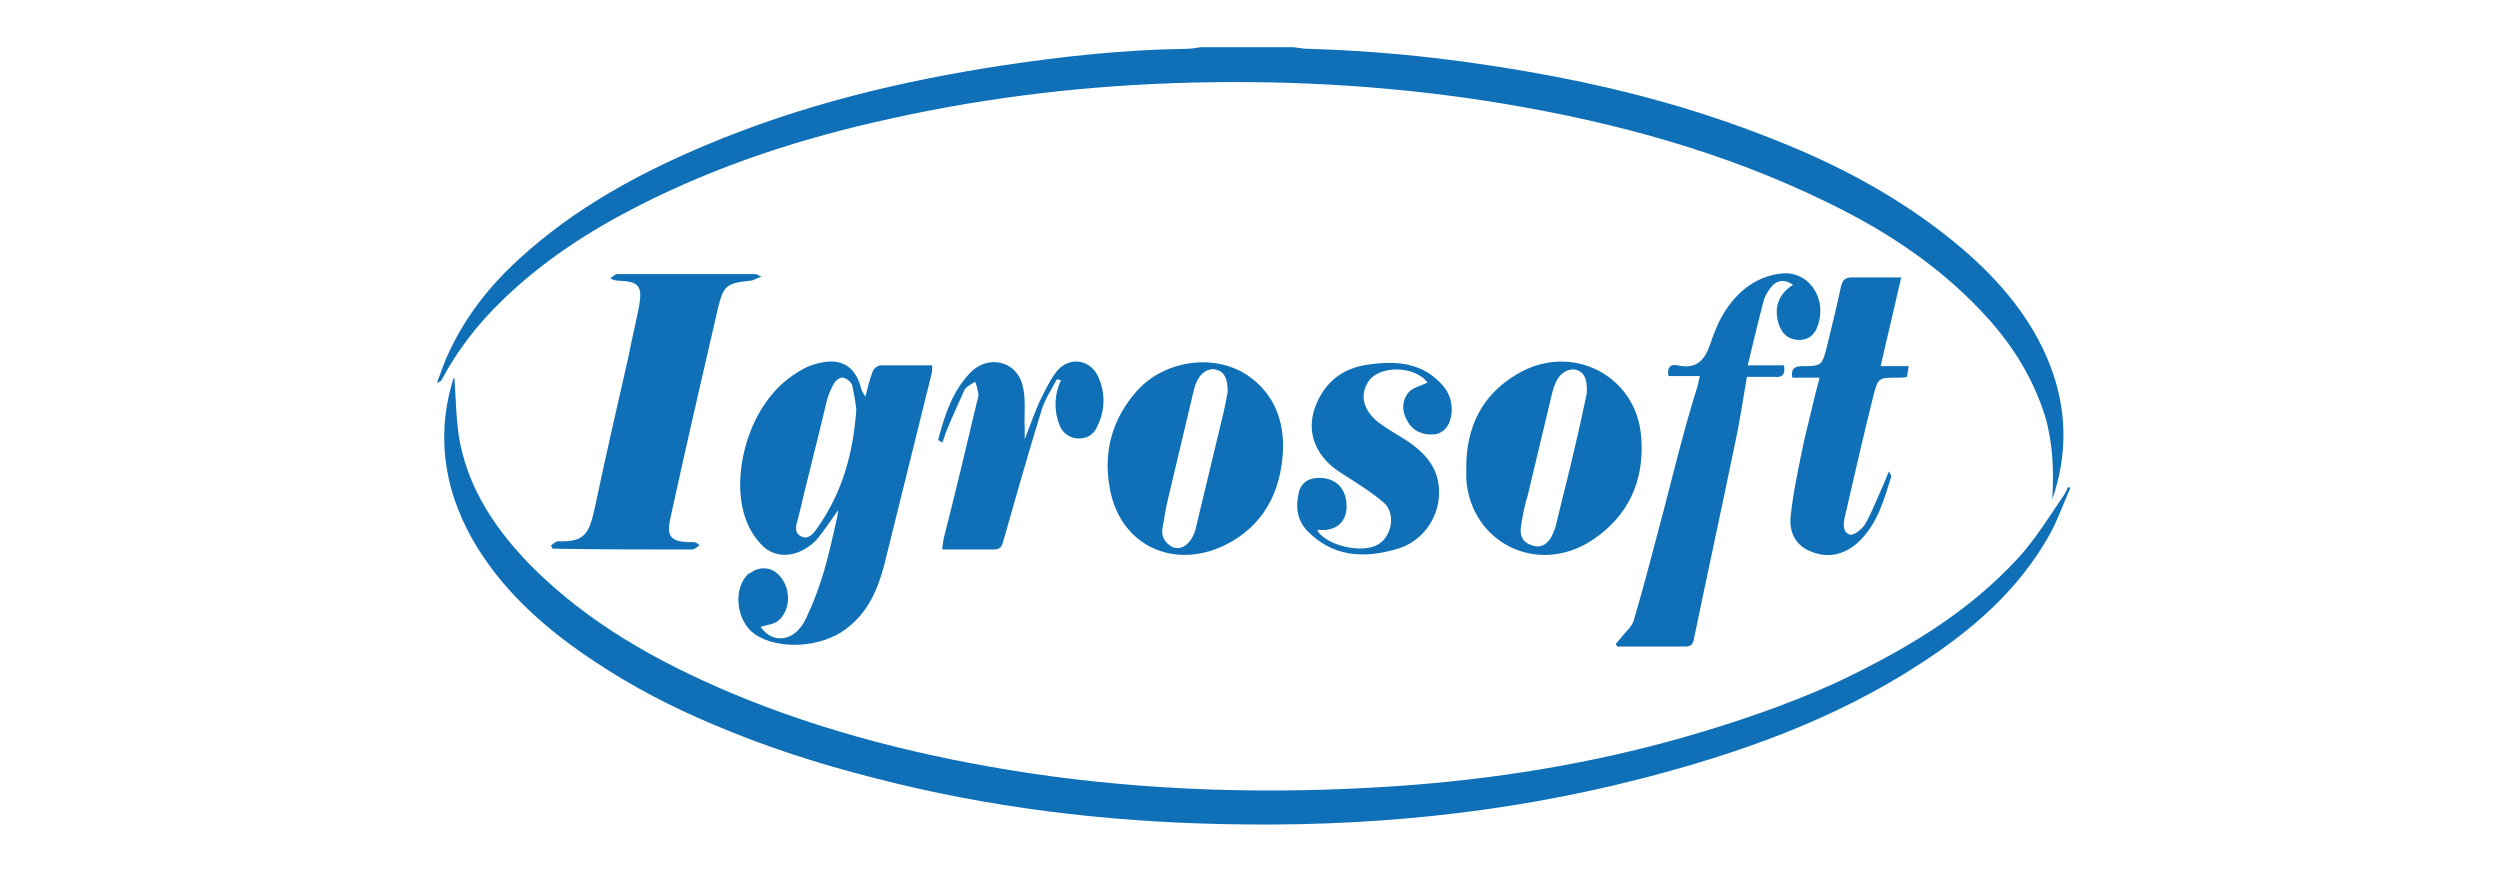 <svg width="172" height="60" viewBox="0 0 172 60" fill="none" xmlns="http://www.w3.org/2000/svg">
<path d="M69.023 4.493C61.982 5.567 55.167 7.208 48.58 9.979C43.867 11.958 39.438 14.39 35.69 17.84C33.702 19.65 32.055 21.742 30.92 24.175C30.579 24.853 30.352 25.588 30.068 26.323C30.182 26.323 30.352 26.21 30.409 26.098C31.488 24.061 32.907 22.252 34.554 20.668C37.337 17.953 40.574 15.861 44.037 14.107C49.489 11.336 55.281 9.47 61.243 8.169C68.114 6.642 75.042 5.85 82.084 5.68C89.238 5.51 96.45 5.963 103.548 7.151C111.271 8.452 118.71 10.488 125.751 13.938C129.954 15.973 133.758 18.519 136.881 22.026C138.585 23.948 139.891 26.098 140.686 28.586C141.254 30.509 141.311 32.376 141.197 34.355C142.276 31.244 142.219 28.134 141.027 25.079C139.777 21.912 137.62 19.367 135.064 17.162C131.089 13.768 126.546 11.336 121.72 9.47C117.006 7.603 112.066 6.246 107.069 5.285C101.447 4.21 95.826 3.531 90.09 3.361C89.75 3.361 89.352 3.305 89.011 3.248H82.595C82.254 3.305 81.913 3.361 81.572 3.361C77.37 3.418 73.168 3.87 69.023 4.493Z" fill="#0F70B7"/>
<path d="M141.879 34.242C140.913 35.656 140.005 37.127 138.869 38.371C135.348 42.217 130.976 44.762 126.319 46.968C122.969 48.495 119.448 49.683 115.928 50.7C109.397 52.567 102.697 53.641 95.939 54.094C87.535 54.659 79.131 54.433 70.783 53.189C63.742 52.114 56.814 50.418 50.227 47.646C45.173 45.497 40.517 42.895 36.598 38.993C34.213 36.561 32.34 33.846 31.658 30.509C31.374 29.039 31.374 27.512 31.261 25.984L31.204 26.041C31.147 26.154 31.147 26.267 31.09 26.381C29.955 30.396 30.693 34.186 32.85 37.692C34.895 40.972 37.791 43.461 40.971 45.554C43.526 47.25 46.252 48.664 49.091 49.852C52.669 51.379 56.36 52.567 60.164 53.528C68.001 55.564 76.007 56.526 84.071 56.696C93.781 56.922 103.378 56.017 112.861 53.585C119.675 51.832 126.206 49.513 132.111 45.667C135.689 43.348 138.812 40.633 140.913 36.957C141.538 35.882 141.935 34.695 142.446 33.563L142.276 33.507C142.162 33.79 142.049 34.016 141.879 34.242V34.242Z" fill="#0F70B7"/>
<path d="M51.249 35.543C51.476 36.278 51.93 37.07 52.555 37.636C53.577 38.541 55.11 38.258 56.189 37.127C56.7 36.505 57.154 35.826 57.666 35.09C57.666 35.317 57.609 35.431 57.609 35.543C57.325 36.788 57.041 38.088 56.7 39.276C56.36 40.407 55.962 41.482 55.451 42.556C54.713 44.14 53.18 44.366 52.328 43.122C52.725 43.009 53.237 42.952 53.52 42.726C54.429 41.991 54.429 40.464 53.634 39.615C53.123 38.993 52.214 38.937 51.59 39.446H51.533C50.397 40.407 50.624 42.726 51.93 43.63C53.577 44.762 56.53 44.535 58.177 43.291C59.71 42.16 60.392 40.577 60.846 38.824L64.083 25.759C64.139 25.532 64.139 25.306 64.139 25.137H60.562C60.392 25.137 60.108 25.363 60.051 25.532C59.824 26.098 59.71 26.663 59.54 27.285C59.37 27.059 59.256 26.834 59.199 26.55C58.801 25.193 57.836 24.628 56.416 24.967C55.849 25.08 55.338 25.306 54.826 25.645C51.476 27.681 50.284 32.658 51.249 35.543ZM54.94 35.543C55.565 32.885 56.246 30.283 56.871 27.625C56.982 27.188 57.154 26.769 57.382 26.381C57.495 26.154 57.836 25.928 58.007 25.985C58.29 26.041 58.518 26.267 58.631 26.494C58.745 27.059 58.858 27.625 58.915 28.191C58.688 31.244 57.95 33.846 56.303 36.222C56.019 36.617 55.678 37.184 55.11 36.901C54.543 36.617 54.827 35.995 54.94 35.543ZM47.615 37.806C47.785 37.806 47.955 37.636 48.126 37.523C47.956 37.353 47.842 37.297 47.728 37.297C45.741 37.353 45.911 36.617 46.195 35.316C47.217 30.622 48.296 25.985 49.375 21.291C49.773 19.651 49.943 19.48 51.647 19.311C51.817 19.311 52.044 19.141 52.385 19.028C52.101 18.915 52.044 18.858 51.987 18.858H42.447C42.334 18.858 42.163 19.029 41.993 19.142C42.163 19.255 42.334 19.311 42.561 19.311C43.924 19.367 44.208 19.651 43.981 21.008C43.753 22.195 43.469 23.326 43.242 24.515C42.447 28.021 41.652 31.471 40.914 34.977C40.517 36.731 40.233 37.297 38.416 37.24C38.245 37.24 38.075 37.41 37.904 37.523L38.018 37.749C41.141 37.806 44.379 37.806 47.615 37.806ZM114.451 35.147C113.77 37.692 113.145 40.181 112.407 42.669C112.293 43.122 111.782 43.518 111.498 43.914C111.385 44.027 111.271 44.197 111.158 44.309L111.271 44.48H115.984C116.382 44.48 116.495 44.253 116.552 43.913C117.461 39.502 118.426 35.09 119.335 30.679C119.675 29.152 119.903 27.569 120.186 25.928H122.06C122.571 25.985 122.855 25.815 122.742 25.137H120.243C120.641 23.497 120.981 22.026 121.379 20.555C121.507 20.249 121.679 19.963 121.89 19.707C122.288 19.255 122.799 19.198 123.366 19.594C122.344 20.216 122.004 21.234 122.401 22.365C122.628 22.988 123.026 23.326 123.65 23.384C124.332 23.44 124.786 23.101 125.013 22.535C125.751 20.725 124.616 18.745 122.742 18.802C121.91 18.858 121.107 19.131 120.414 19.594C118.994 20.555 118.199 22.026 117.688 23.609C117.29 24.797 116.723 25.419 115.416 25.137C114.905 25.023 114.678 25.306 114.792 25.872H116.95L116.779 26.607C115.871 29.491 115.189 32.319 114.451 35.147ZM109.511 37.184C112.009 35.544 113.145 33.111 112.918 30.113C112.634 25.815 108.091 23.497 104.343 25.759C101.958 27.172 100.879 29.378 100.879 32.15V32.998C101.22 37.353 105.763 39.616 109.511 37.184ZM104.627 36.335C104.741 35.6 104.854 34.864 105.082 34.186L106.785 27.059C106.842 26.833 106.899 26.607 107.012 26.381C107.239 25.759 107.807 25.363 108.318 25.419C108.943 25.532 109.227 25.985 109.17 27.059C108.943 28.134 108.659 29.491 108.318 30.905C107.921 32.658 107.467 34.355 107.069 36.052C107.012 36.392 106.842 36.675 106.728 36.957C106.444 37.41 106.047 37.749 105.422 37.523C104.798 37.353 104.571 36.901 104.627 36.335ZM84.241 37.523C86.91 36.222 88.16 33.846 88.273 30.905C88.33 28.925 87.648 27.172 86.058 25.985C83.73 24.232 80.153 24.741 78.222 26.89C76.519 28.813 75.894 31.075 76.348 33.563C77.03 37.523 80.721 39.219 84.241 37.523ZM79.982 36.335C80.096 35.657 80.21 34.921 80.38 34.242C80.948 31.867 81.516 29.435 82.083 27.059C82.14 26.833 82.197 26.55 82.311 26.325C82.538 25.702 83.106 25.306 83.617 25.419C84.185 25.532 84.468 25.985 84.468 26.947C84.385 27.42 84.29 27.891 84.185 28.36L82.311 36.166C82.257 36.486 82.141 36.794 81.97 37.071C81.686 37.523 81.232 37.862 80.664 37.636C80.153 37.353 79.869 36.901 79.982 36.335Z" fill="#0F70B7"/>
<path d="M123.992 25.192C123.481 25.192 123.197 25.362 123.31 25.984H125.184C124.787 27.511 124.446 28.982 124.105 30.395C123.764 32.092 123.367 33.846 123.197 35.542C123.083 36.617 123.537 37.578 124.673 37.974C125.809 38.426 126.888 38.144 127.796 37.352C129.159 36.108 129.613 34.411 130.124 32.771C130.124 32.714 130.068 32.657 129.954 32.431L129.727 32.997C129.273 34.015 128.875 35.033 128.364 35.995C128.137 36.391 127.569 36.843 127.285 36.786C126.717 36.617 126.831 35.938 126.944 35.486C127.569 32.77 128.194 30 128.875 27.285C129.216 25.984 129.216 25.984 130.579 25.984C130.806 25.984 130.976 25.984 131.203 25.927L131.317 25.192H129.386L130.806 19.084H127.456C126.944 19.084 126.774 19.253 126.661 19.706C126.377 21.064 126.036 22.421 125.695 23.834C125.354 25.136 125.354 25.192 123.992 25.192ZM95.996 37.804C97.757 37.352 98.949 35.769 99.006 34.015C99.063 32.375 98.211 31.3 96.905 30.395C96.224 29.943 95.485 29.547 94.804 29.038C93.839 28.246 93.555 27.285 94.066 26.38C94.747 25.079 97.359 25.136 98.211 26.323C97.757 26.549 97.189 26.663 96.905 27.002C96.394 27.624 96.451 28.416 96.905 29.095C97.246 29.66 97.927 29.943 98.609 29.887C99.12 29.887 99.574 29.491 99.744 28.982C99.885 28.571 99.917 28.132 99.837 27.706C99.757 27.279 99.569 26.881 99.29 26.549C97.927 24.966 96.11 24.796 94.179 25.079C92.816 25.249 91.681 25.871 90.943 27.058C89.636 29.151 90.204 31.3 92.362 32.601C93.328 33.224 94.35 33.846 95.201 34.581C96.053 35.316 95.769 36.9 94.804 37.465C93.725 38.087 91.397 37.578 90.659 36.56V36.447C92.078 36.617 92.873 35.712 92.589 34.298C92.419 33.45 91.794 32.941 90.943 32.884C90.091 32.828 89.523 33.167 89.353 33.902C89.125 34.864 89.239 35.769 89.92 36.504C91.681 38.313 93.782 38.426 95.996 37.804ZM64.821 30.452C64.935 30.226 64.991 30 65.048 29.83C65.446 28.812 65.9 27.85 66.354 26.832C66.468 26.606 66.809 26.436 67.093 26.267C67.206 26.549 67.263 26.832 67.32 27.115C67.32 27.285 67.263 27.454 67.206 27.68C66.468 30.791 65.73 33.902 64.935 37.013C64.878 37.239 64.878 37.465 64.821 37.804H68.342C68.739 37.804 68.91 37.691 69.023 37.239C69.875 34.242 70.727 31.244 71.635 28.302C71.863 27.511 72.317 26.832 72.714 26.097L72.998 26.154C72.544 27.115 72.487 28.189 72.885 29.207C73.055 29.773 73.623 30.169 74.191 30.169C74.816 30.169 75.27 29.887 75.497 29.321C75.753 28.815 75.896 28.26 75.916 27.693C75.935 27.127 75.831 26.563 75.61 26.041C75.099 24.739 73.623 24.457 72.714 25.532C72.26 26.097 71.919 26.832 71.579 27.511C71.181 28.36 70.897 29.207 70.5 30.226V29.491C70.443 28.473 70.613 27.398 70.33 26.436C69.875 24.797 67.945 24.4 66.752 25.645C65.503 26.945 64.992 28.585 64.537 30.282C64.594 30.282 64.651 30.339 64.821 30.452Z" fill="#0F70B7"/>
</svg>
